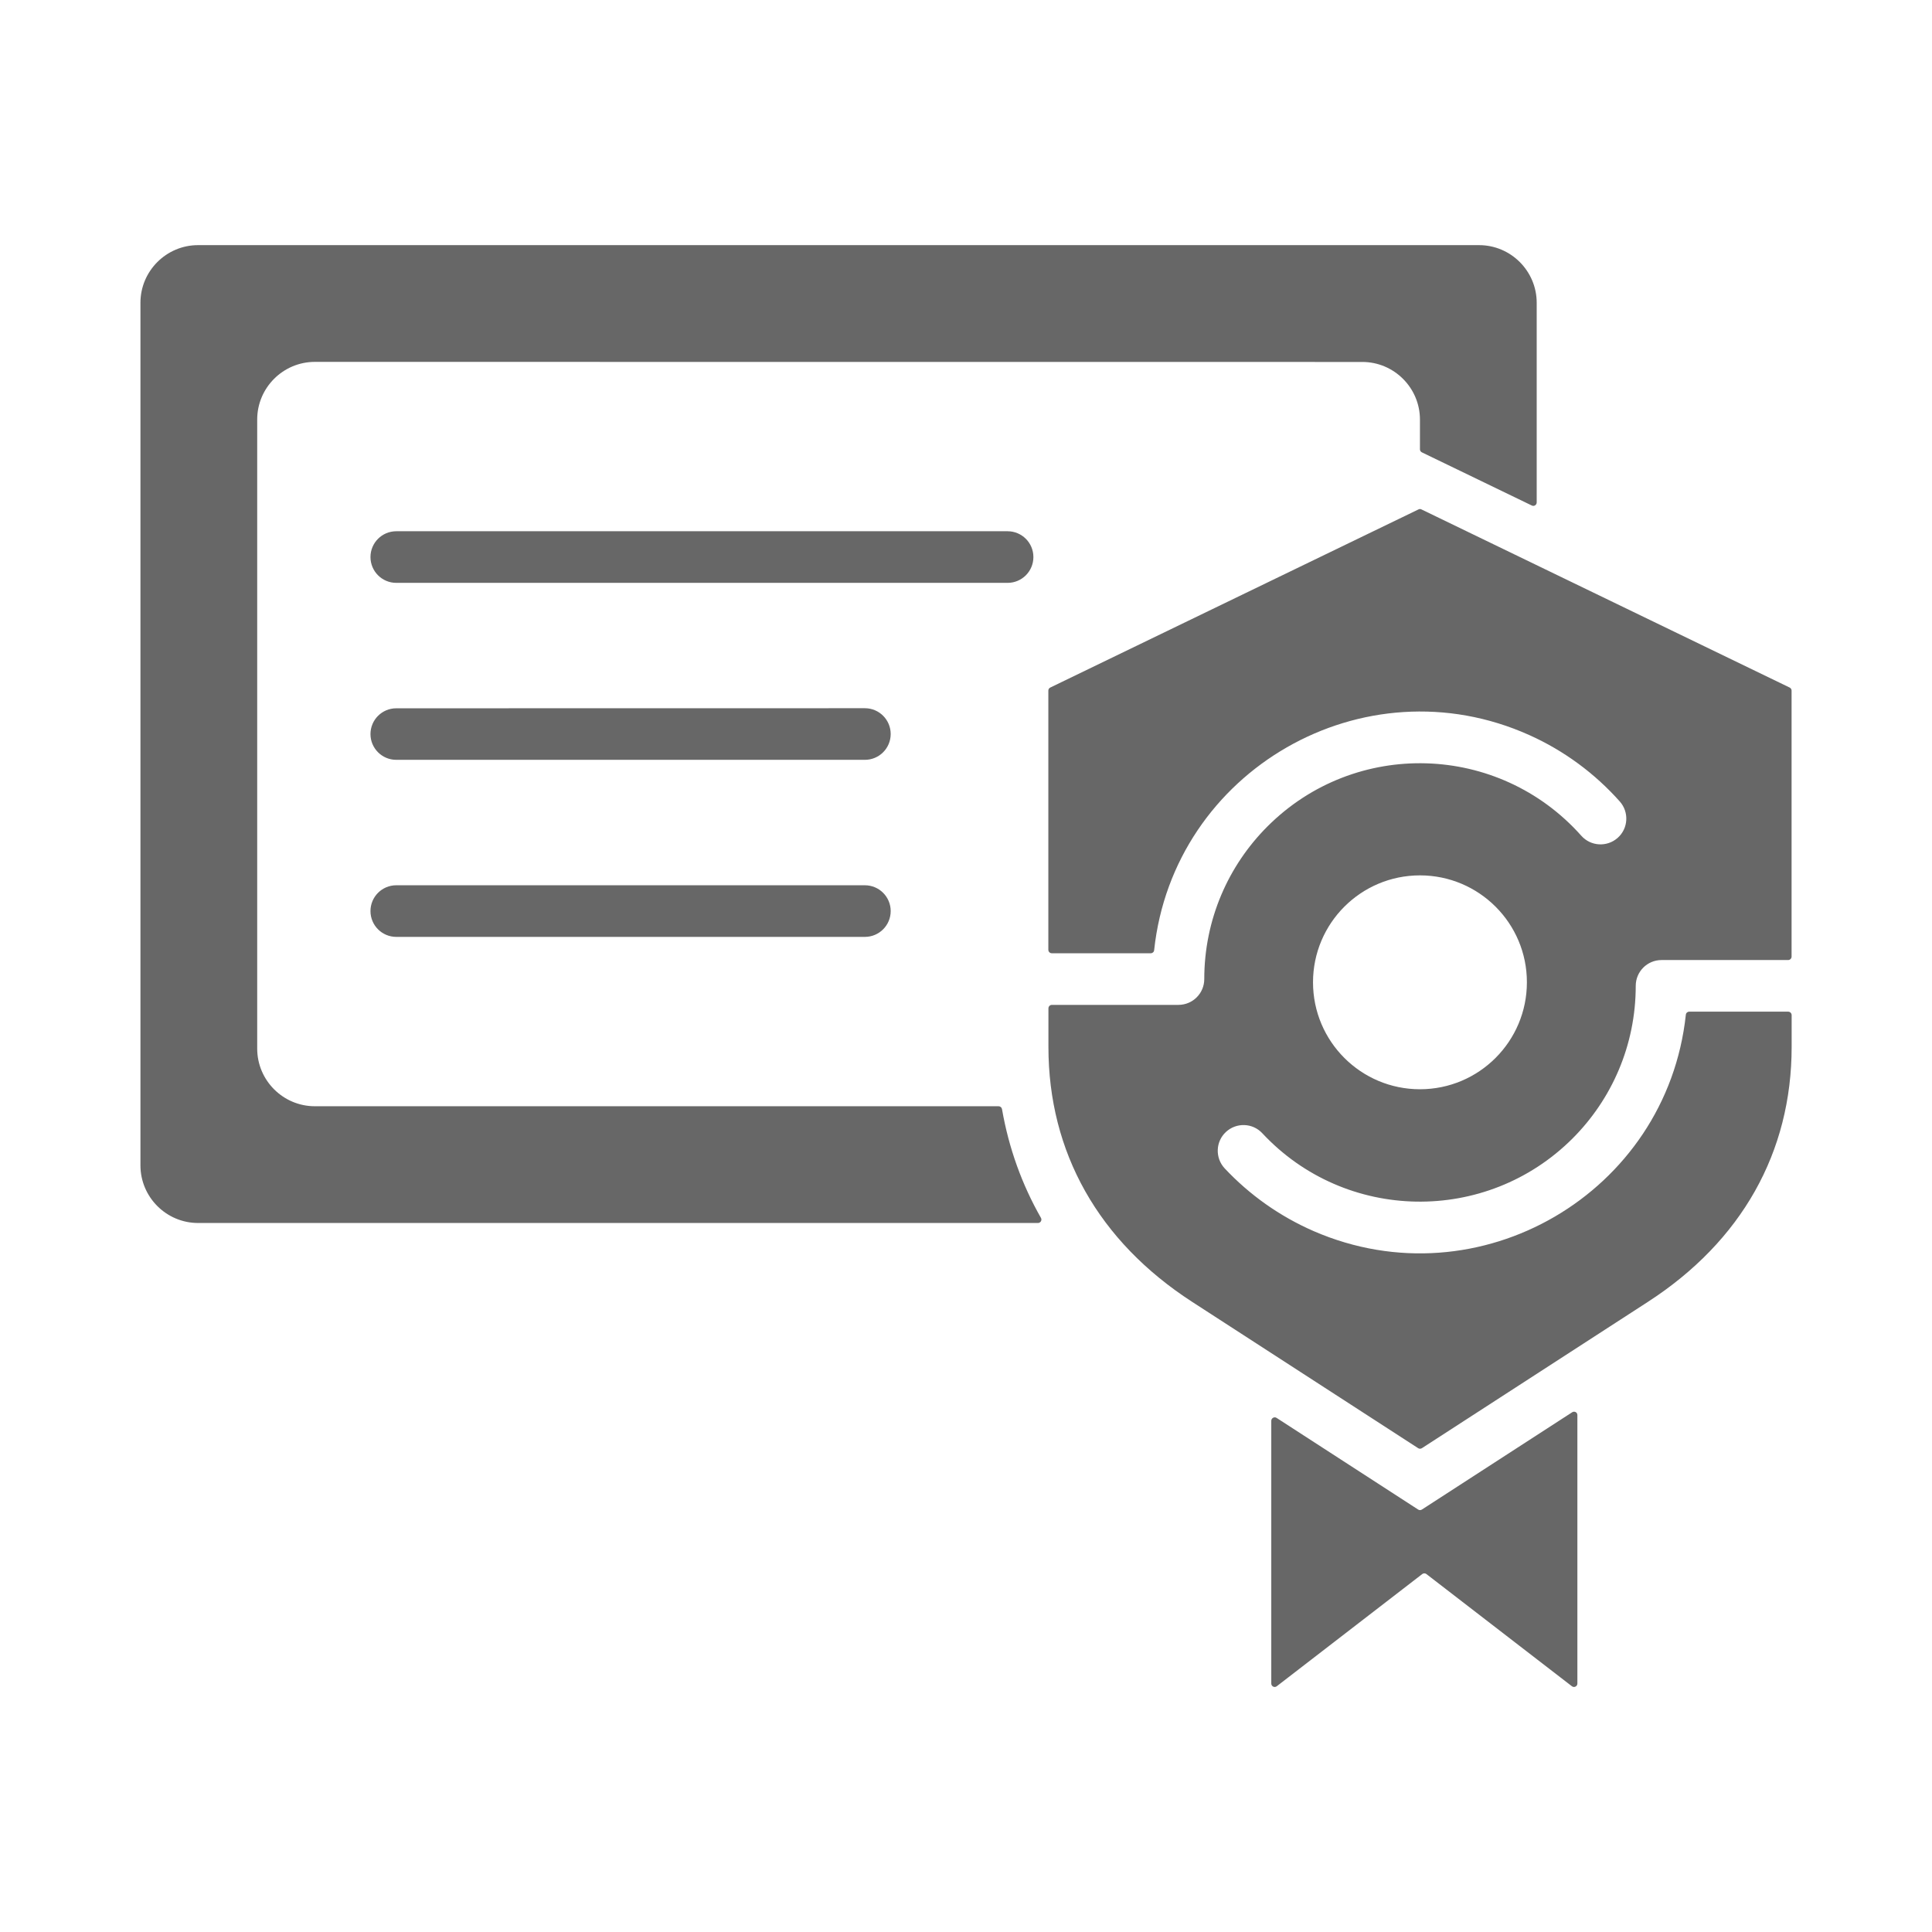 <?xml version="1.0" encoding="UTF-8"?>
<svg
  width="1200pt"
  height="1200pt"
  version="1.1"
  viewBox="0 0 1200 1200"
  xmlns="http://www.w3.org/2000/svg"
>
  <path
    d="m123.05 152.26h795.61c19.734 0 35.812 16.078 35.812 35.812v123.98c0 0.75-0.375 1.406-0.984 1.828-0.656 0.422-1.406 0.422-2.062 0.094l-68.25-33c-0.75-0.375-1.219-1.078-1.219-1.922v-18.422c0-19.734-16.078-35.812-35.812-35.812l-650.58-0.047c-19.734 0-35.812 16.078-35.812 35.812v390.71c0 19.734 16.078 35.812 35.812 35.812h424.69c1.031 0 1.922 0.75 2.109 1.781 4.219 24.281 12.422 46.922 24.188 67.547 0.375 0.656 0.375 1.453 0 2.109s-1.078 1.078-1.828 1.078h-521.68c-19.734 0-35.812-16.078-35.812-35.812v-535.74c0-19.734 16.078-35.812 35.812-35.812zm757.97 164.16-228.66 110.62c-0.75 0.375-1.219 1.078-1.219 1.922v160.97c0 1.172 0.938 2.156 2.156 2.156h61.453c1.078 0 2.016-0.797 2.109-1.922 11.953-111.66 130.18-179.76 233.02-133.6 21.609 9.703 40.734 23.859 56.203 41.25 5.859 6.609 5.297 16.734-1.312 22.594-6.609 5.859-16.734 5.297-22.594-1.312-51.328-57.703-140.44-60.328-194.95-5.766-24.234 24.234-39.234 57.75-39.234 94.781 0 8.859-7.172 16.031-16.031 16.031h-78.609c-1.172 0-2.156 0.938-2.156 2.156v23.953c0 65.484 31.125 120.71 89.25 158.34l140.39 90.891c0.703 0.469 1.594 0.469 2.344 0l140.39-90.891c58.125-37.641 89.25-92.859 89.25-158.34v-19.734c0-1.172-0.938-2.156-2.156-2.156h-61.453c-1.078 0-2.016 0.797-2.109 1.922-11.859 110.67-128.34 179.02-231.14 134.39-21.094-9.188-39.891-22.547-55.312-39-6-6.469-5.672-16.594 0.797-22.594s16.594-5.672 22.594 0.797c51.609 55.312 139.03 56.859 192.71 3.234 24.234-24.234 39.234-57.75 39.234-94.781 0-8.859 7.172-16.031 16.031-16.031h78.609c1.172 0 2.156-0.938 2.156-2.156v-165.19c0-0.844-0.469-1.547-1.219-1.922l-228.66-110.62c-0.609-0.328-1.266-0.328-1.875 0zm0.938 227.29c-36.703 0-66.422 29.766-66.422 66.422 0 36.703 29.766 66.422 66.422 66.422 36.703 0 66.422-29.766 66.422-66.422 0.047-36.656-29.719-66.422-66.422-66.422zm97.781 335.26v166.69c0 0.844-0.422 1.547-1.172 1.922s-1.594 0.281-2.25-0.234l-90.328-69.656c-0.797-0.609-1.828-0.609-2.625 0l-90.328 69.656c-0.656 0.516-1.5 0.609-2.25 0.234s-1.172-1.078-1.172-1.922v-163.18c0-0.797 0.422-1.5 1.125-1.875s1.5-0.375 2.203 0.094l87.891 56.906c0.703 0.469 1.594 0.469 2.344 0l93.328-60.422c0.656-0.422 1.453-0.469 2.203-0.094 0.656 0.375 1.031 1.078 1.031 1.875zm-733.6-297.05h291.05c8.859 0 16.031-7.172 16.031-16.031s-7.172-16.031-16.031-16.031h-291.05c-8.859 0-16.031 7.172-16.031 16.031s7.172 16.031 16.031 16.031zm0-219.89h379.69c8.859 0 16.031-7.172 16.031-16.031s-7.172-16.031-16.031-16.031h-379.69c-8.859 0-16.031 7.172-16.031 16.031s7.172 16.031 16.031 16.031zm0 109.92h291.05c8.859 0 16.031-7.172 16.031-16.031s-7.172-16.031-16.031-16.031l-291.05 0.047c-8.859 0-16.031 7.172-16.031 16.031 0 8.812 7.172 15.984 16.031 15.984z"
    fill="#676767"
    fill-rule="evenodd"
  />
</svg>
